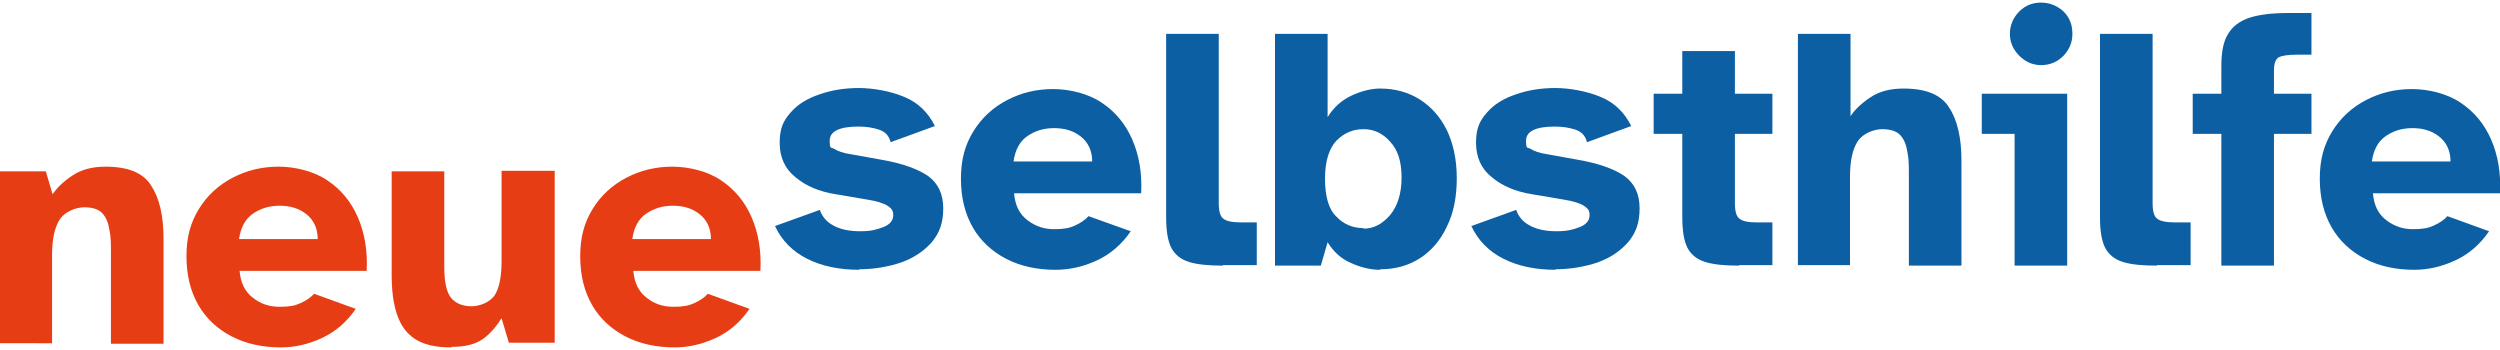 <?xml version="1.0" encoding="utf-8"?>
<svg xmlns="http://www.w3.org/2000/svg" version="1.1" viewBox="0 0 480 67.2">
  <defs>
    <style>
      .cls-1 {
        fill: #0c5fa3;
      }

      .cls-2 {
        clip-rule: evenodd;
        fill: none;
      }

      .cls-3 {
        clip-path: url(#clippath);
      }

      .cls-4 {
        fill: #e73d14;
      }
    </style>
    <clipPath id="clippath">
      <polygon class="cls-2" points="480 0 480 67.2 0 67.2 0 0 480 0 480 0"/>
    </clipPath>
  </defs>
  
  <g>
    <g id="Ebene_1">
      <g class="cls-3">
        <path class="cls-4" d="M0,65.9v-33h8.8l1.3,4.4c.8-1.2,2-2.4,3.8-3.6,1.8-1.2,3.9-1.7,6.4-1.7,4.3,0,7.2,1.2,8.7,3.6,1.6,2.4,2.4,5.8,2.4,10.3v20.1h-10.1v-17.6c0-1.6,0-3-.3-4.3-.2-1.3-.6-2.3-1.3-3.1-.7-.8-1.9-1.2-3.5-1.2s-3.7.8-4.7,2.3c-1,1.5-1.5,3.8-1.5,6.8v17H0Z"/>
        <path class="cls-4" d="M53.9,66.7c-3.5,0-6.7-.7-9.4-2.1-2.7-1.4-4.9-3.4-6.4-6-1.5-2.6-2.3-5.7-2.3-9.4s.8-6.5,2.4-9.1c1.6-2.6,3.8-4.6,6.5-6,2.7-1.4,5.6-2.1,8.8-2.1s6.8.9,9.3,2.6c2.6,1.7,4.6,4.1,5.9,7.1,1.3,3,1.9,6.4,1.7,10.3h-24.4c.2,2.3,1,4,2.6,5.2,1.5,1.2,3.2,1.7,5.1,1.7s2.9-.2,4-.7,2-1.1,2.6-1.8l8,2.9c-1.7,2.5-3.9,4.4-6.5,5.6-2.6,1.2-5.2,1.8-7.9,1.8h0ZM46,45.9h15c0-2.1-.8-3.7-2.2-4.8-1.4-1.1-3.1-1.6-5.1-1.6s-3.6.5-5.1,1.5c-1.5,1-2.4,2.7-2.7,4.9h0Z"/>
        <path class="cls-4" d="M86.6,66.7c-2.9,0-5.2-.5-6.9-1.6-1.7-1.1-2.8-2.7-3.5-4.8-.7-2.1-1-4.6-1-7.6v-19.8h10.1v18.4c0,3,.5,5,1.4,6,.9,1,2.2,1.5,3.8,1.5s3.4-.7,4.4-2c.9-1.3,1.4-3.5,1.4-6.6v-17.4h10.2v33h-8.8l-1.4-4.7c-1,1.6-2.2,3-3.6,4-1.4,1-3.4,1.5-6,1.5h0Z"/>
        <path class="cls-4" d="M129.5,66.7c-3.5,0-6.7-.7-9.4-2.1-2.7-1.4-4.9-3.4-6.4-6-1.5-2.6-2.3-5.7-2.3-9.4s.8-6.5,2.4-9.1c1.6-2.6,3.8-4.6,6.5-6,2.7-1.4,5.6-2.1,8.8-2.1s6.8.9,9.3,2.6c2.6,1.7,4.6,4.1,5.9,7.1,1.3,3,1.9,6.4,1.7,10.3h-24.4c.2,2.3,1,4,2.6,5.2,1.5,1.2,3.2,1.7,5.1,1.7s2.9-.2,4-.7c1.1-.5,2-1.1,2.6-1.8l8,2.9c-1.7,2.5-3.9,4.4-6.5,5.6-2.6,1.2-5.2,1.8-7.9,1.8h0ZM121.5,45.9h15c0-2.1-.8-3.7-2.2-4.8-1.4-1.1-3.1-1.6-5.1-1.6s-3.6.5-5.1,1.5c-1.5,1-2.4,2.7-2.7,4.9h0Z"/>
        <path class="cls-1" d="M165,51.8c-3.9,0-7.2-.7-10-2.1-2.8-1.4-4.9-3.5-6.2-6.3l8.6-3.1c.5,1.4,1.4,2.4,2.8,3.1,1.4.7,3,1,5,1s3.1-.3,4.4-.8c1.3-.5,1.9-1.3,1.9-2.3s-.4-1.3-1.1-1.8c-.8-.5-2.1-.9-4-1.2l-5.9-1c-3.2-.5-5.8-1.6-7.8-3.3-2-1.6-3-3.8-3-6.6s.7-4.2,2.1-5.8,3.2-2.7,5.6-3.5c2.3-.8,4.8-1.2,7.5-1.2s6.1.6,8.7,1.7c2.7,1.1,4.6,3,5.9,5.6l-8.5,3.1c-.3-1.2-1-2-2.2-2.4-1.2-.4-2.5-.6-4-.6-3.6,0-5.5.9-5.5,2.7s.3,1.2.9,1.6c.6.4,1.7.8,3.1,1l6.1,1.1c4,.7,6.9,1.8,8.8,3.1,1.9,1.4,2.9,3.4,2.9,6.2s-.7,4.7-2.2,6.5c-1.5,1.7-3.4,3-5.9,3.9-2.4.8-5.1,1.3-8.1,1.3h0Z"/>
        <path class="cls-1" d="M202.6,51.8c-3.5,0-6.7-.7-9.4-2.1-2.7-1.4-4.9-3.4-6.4-6-1.5-2.6-2.3-5.7-2.3-9.4s.8-6.5,2.4-9.1c1.6-2.6,3.8-4.6,6.5-6,2.7-1.4,5.6-2.1,8.8-2.1s6.8.9,9.3,2.6c2.6,1.7,4.6,4.1,5.9,7.1,1.3,3,1.9,6.4,1.7,10.3h-24.4c.2,2.3,1,4,2.6,5.2s3.2,1.7,5.1,1.7,2.9-.2,4-.7c1.1-.5,2-1.1,2.6-1.8l8.1,2.9c-1.7,2.5-3.9,4.4-6.5,5.6-2.6,1.2-5.2,1.8-8,1.8h0ZM194.7,31h15c0-2.1-.8-3.7-2.2-4.8-1.4-1.1-3.1-1.6-5.1-1.6s-3.6.5-5.1,1.5c-1.5,1-2.4,2.7-2.7,4.9h0Z"/>
        <path class="cls-1" d="M234.8,51c-2.7,0-4.9-.2-6.5-.7-1.6-.5-2.7-1.4-3.4-2.7-.7-1.4-1-3.3-1-5.9V6.5h10.1v32.5c0,1.6.3,2.6.9,3,.6.5,1.8.7,3.5.7h2.9v8.2h-6.5Z"/>
        <path class="cls-1" d="M265,51.8c-1.8,0-3.6-.4-5.6-1.3-1.9-.8-3.4-2.2-4.5-4l-1.3,4.5h-8.8V6.5h10.1v16c1.1-1.8,2.6-3.2,4.5-4.1,1.9-.9,3.8-1.4,5.6-1.4,2.8,0,5.4.7,7.6,2.1,2.2,1.4,3.9,3.3,5.2,5.9,1.2,2.5,1.9,5.6,1.9,9.2s-.6,6.7-1.9,9.3c-1.2,2.6-3,4.7-5.2,6.1-2.2,1.4-4.7,2.1-7.6,2.1h0ZM261.8,43.9c2,0,3.6-.9,5.1-2.6,1.4-1.7,2.2-4.1,2.2-7.2s-.7-5.3-2.2-6.9c-1.4-1.6-3.1-2.4-5.1-2.4s-3.7.7-5.2,2.2c-1.4,1.5-2.2,3.9-2.2,7.3s.7,5.9,2.2,7.3c1.4,1.5,3.2,2.2,5.2,2.2h0Z"/>
        <path class="cls-1" d="M298.7,51.8c-3.9,0-7.2-.7-10-2.1-2.8-1.4-4.9-3.5-6.2-6.3l8.6-3.1c.5,1.4,1.4,2.4,2.8,3.1,1.4.7,3,1,5,1s3.1-.3,4.4-.8c1.3-.5,1.9-1.3,1.9-2.3s-.4-1.3-1.1-1.8c-.8-.5-2.1-.9-4-1.2l-5.9-1c-3.2-.5-5.8-1.6-7.8-3.3-2-1.6-3-3.8-3-6.6s.7-4.2,2.1-5.8c1.4-1.6,3.2-2.7,5.6-3.5,2.3-.8,4.8-1.2,7.5-1.2s6.1.6,8.7,1.7c2.7,1.1,4.6,3,5.9,5.6l-8.5,3.1c-.3-1.2-1-2-2.2-2.4-1.2-.4-2.5-.6-4-.6-3.6,0-5.5.9-5.5,2.7s.3,1.2.9,1.6c.6.4,1.7.8,3.1,1l6.1,1.1c4,.7,6.9,1.8,8.8,3.1,1.9,1.4,2.9,3.4,2.9,6.2s-.7,4.7-2.2,6.5c-1.5,1.7-3.4,3-5.9,3.9-2.4.8-5.1,1.3-8.1,1.3h0Z"/>
        <path class="cls-1" d="M333.9,51c-2.7,0-4.9-.2-6.5-.7-1.6-.5-2.7-1.4-3.4-2.7-.7-1.4-1-3.3-1-5.9v-16h-5.5v-7.7h5.5v-8.2h10.1v8.2h7.2v7.7h-7.2v13.3c0,1.6.3,2.6.9,3,.6.5,1.7.7,3.4.7h2.9v8.2h-6.4Z"/>
        <path class="cls-1" d="M345.2,51V6.5h10.1v15.8c.8-1.2,2-2.4,3.8-3.6,1.8-1.2,3.9-1.7,6.4-1.7,4.3,0,7.2,1.2,8.7,3.6,1.6,2.4,2.4,5.8,2.4,10.3v20.1h-10.1v-17.6c0-1.6,0-3-.3-4.3-.2-1.3-.6-2.3-1.3-3.1-.7-.8-1.9-1.2-3.5-1.2s-3.7.8-4.7,2.3c-1,1.5-1.5,3.8-1.5,6.8v17h-10.1Z"/>
        <path class="cls-1" d="M391.9,12.5c-1.6,0-3-.6-4.2-1.8-1.2-1.2-1.8-2.6-1.8-4.2s.6-3.1,1.8-4.3c1.2-1.2,2.6-1.7,4.2-1.7s3.1.6,4.3,1.7c1.2,1.2,1.7,2.6,1.7,4.3s-.6,3-1.7,4.2c-1.2,1.2-2.6,1.8-4.3,1.8h0ZM386.8,51v-25.3h-6.3v-7.7h16.4v33h-10.2Z"/>
        <path class="cls-1" d="M414.1,51c-2.7,0-4.9-.2-6.5-.7-1.6-.5-2.7-1.4-3.4-2.7-.7-1.4-1-3.3-1-5.9V6.5h10.1v32.5c0,1.6.3,2.6.9,3,.6.5,1.8.7,3.5.7h2.9v8.2h-6.5Z"/>
        <path class="cls-1" d="M426.5,51v-25.3h-5.5v-7.7h5.5v-5.4c0-2.6.4-4.7,1.3-6.1.9-1.5,2.3-2.5,4.1-3.1,1.9-.6,4.3-.9,7.3-.9h4.6v8h-2.8c-1.8,0-2.9.2-3.5.5-.6.4-.9,1.2-.9,2.5v4.5h7.2v7.7h-7.2v25.3h-10.1Z"/>
        <path class="cls-1" d="M463.5,51.8c-3.5,0-6.7-.7-9.4-2.1-2.7-1.4-4.9-3.4-6.4-6-1.5-2.6-2.3-5.7-2.3-9.4s.8-6.5,2.4-9.1c1.6-2.6,3.8-4.6,6.5-6,2.7-1.4,5.6-2.1,8.8-2.1s6.8.9,9.3,2.6c2.6,1.7,4.6,4.1,5.9,7.1,1.3,3,1.9,6.4,1.7,10.3h-24.4c.2,2.3,1,4,2.6,5.2s3.2,1.7,5.1,1.7,2.9-.2,4-.7c1.1-.5,2-1.1,2.6-1.8l8,2.9c-1.7,2.5-3.9,4.4-6.5,5.6-2.6,1.2-5.2,1.8-7.9,1.8h0ZM455.5,31h15c0-2.1-.8-3.7-2.2-4.8-1.4-1.1-3.1-1.6-5.1-1.6s-3.6.5-5.1,1.5c-1.5,1-2.4,2.7-2.7,4.9h0Z"/>
      </g>
    </g>
  </g>
</svg>